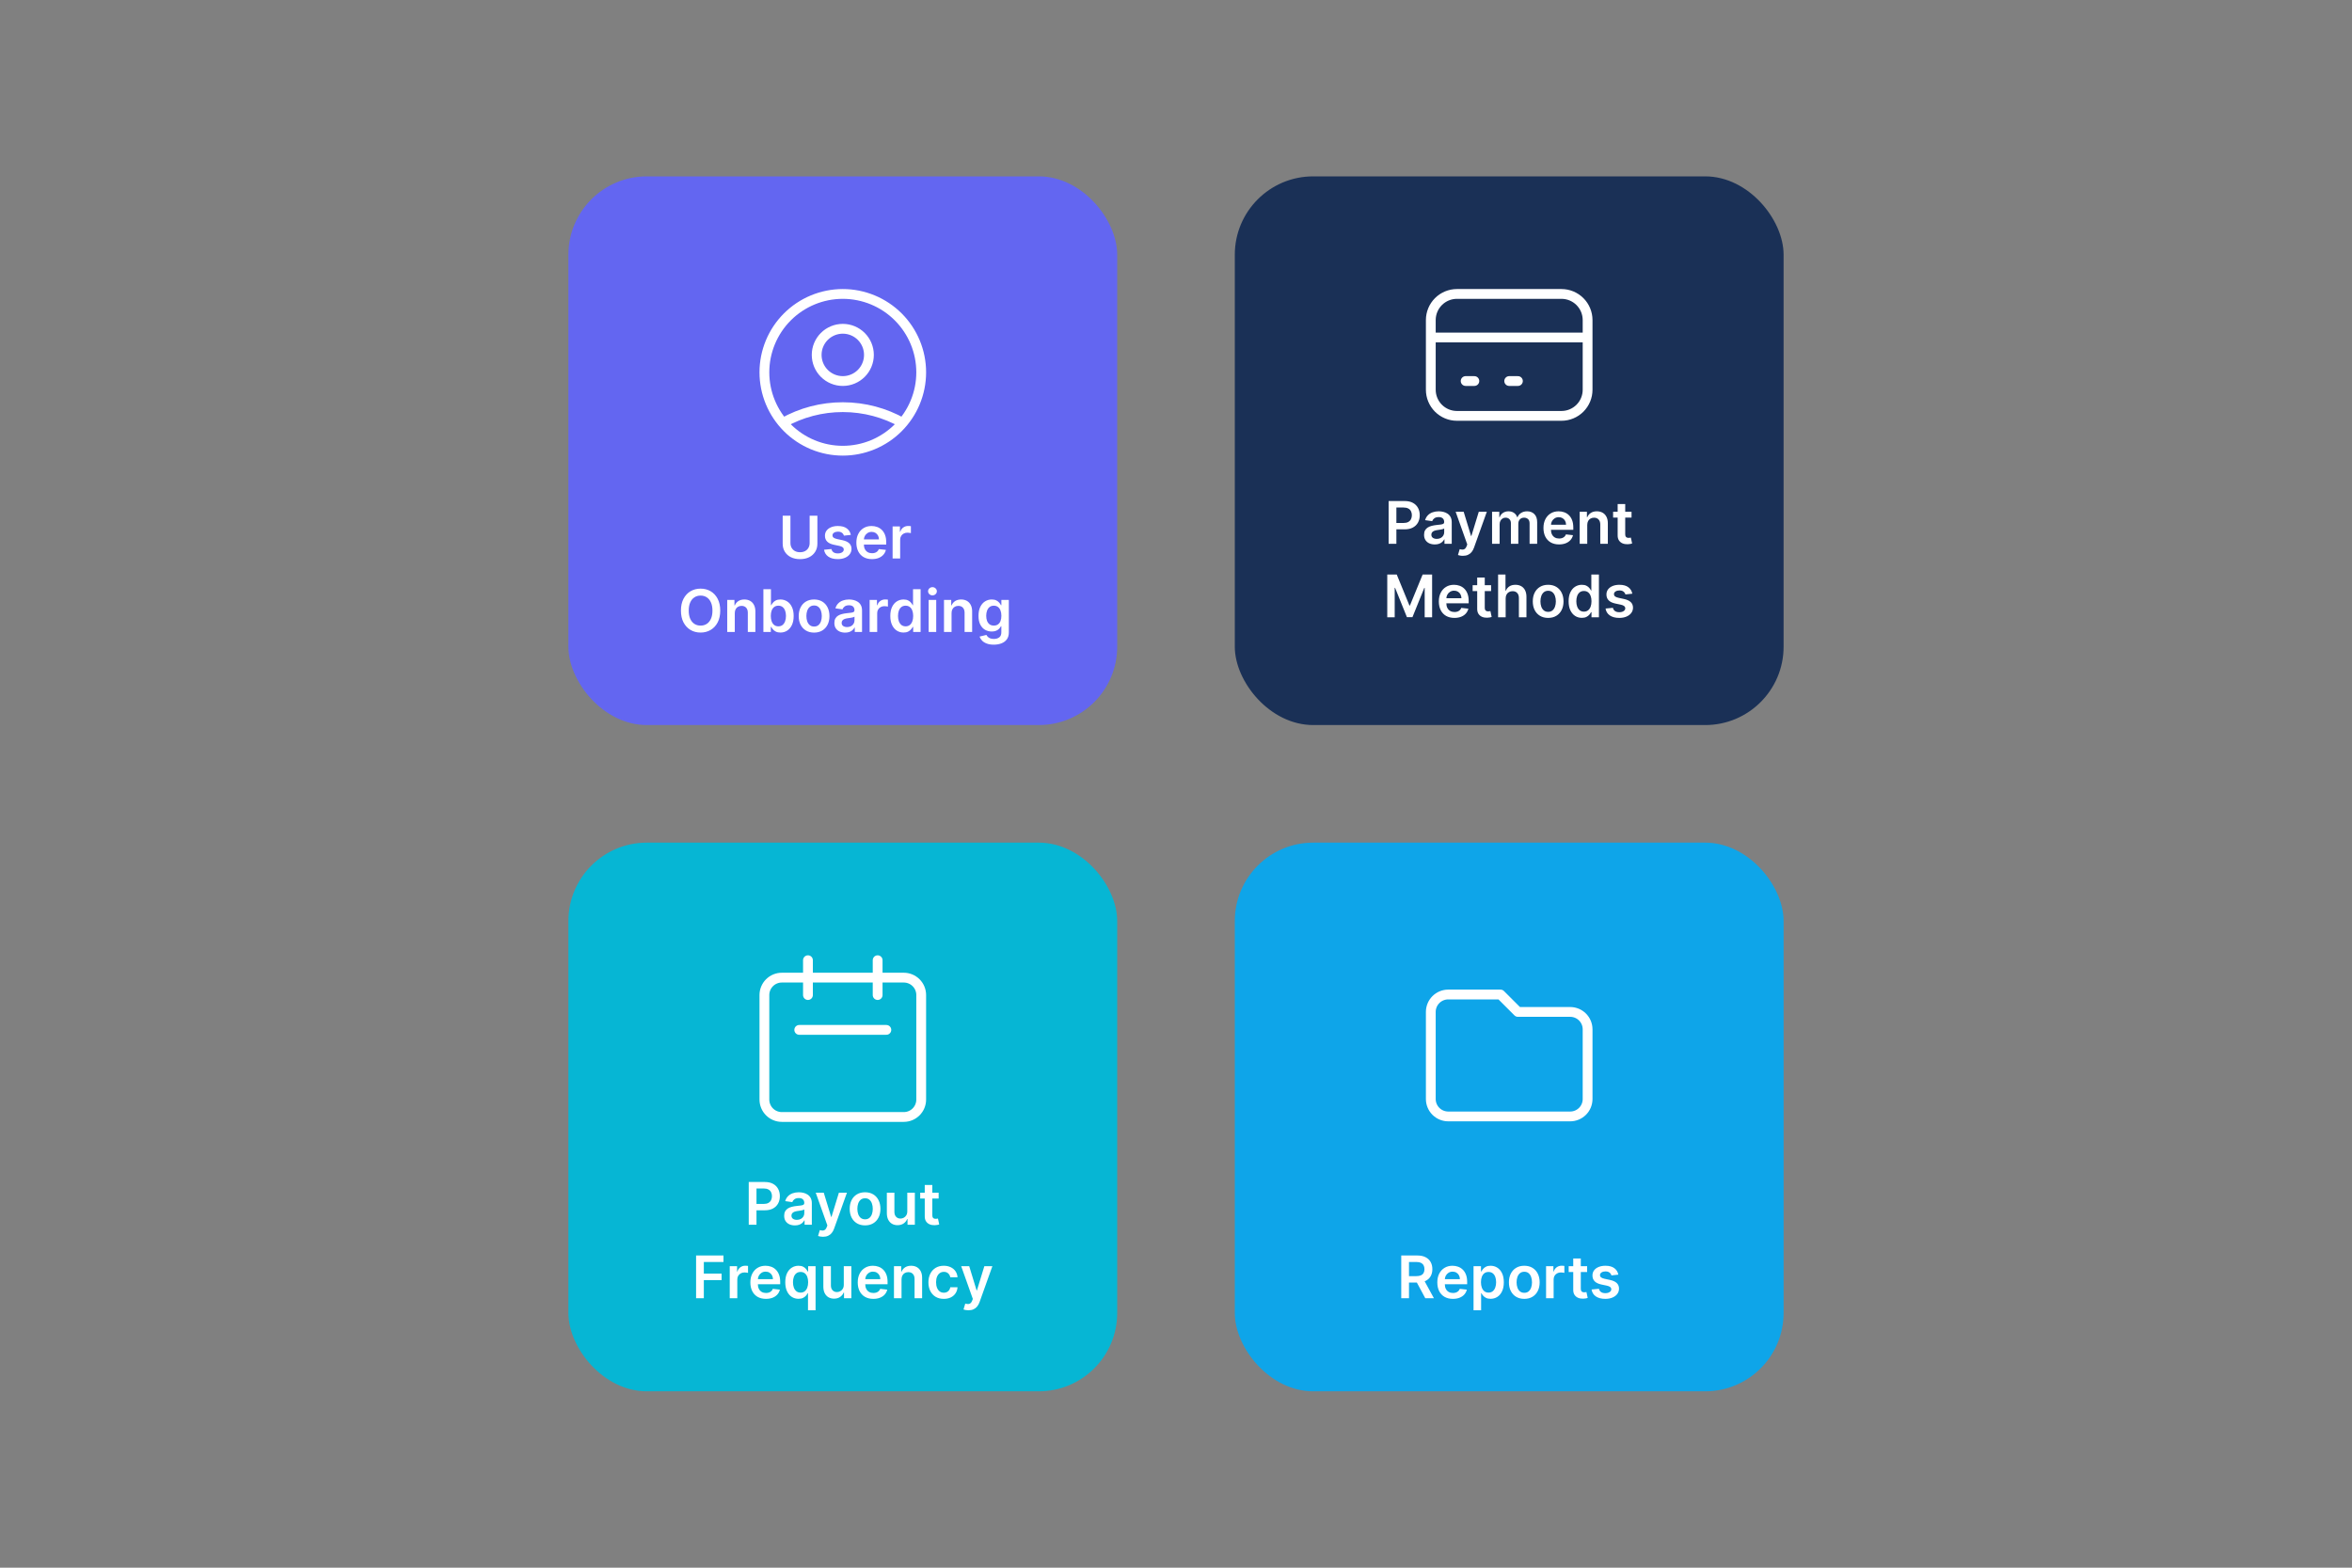 <?xml version="1.0" encoding="UTF-8"?> <svg xmlns="http://www.w3.org/2000/svg" width="480" height="320" viewBox="0 0 480 320" fill="none"><rect x="0" y="0" width="480" height="320" fill="#808080" stroke="none"/><rect x="116" y="36" width="112" height="112" rx="16" fill="#6366F1"></rect><path d="M165.233 105.273H166.814V110.974C166.814 111.599 166.667 112.149 166.371 112.624C166.078 113.098 165.667 113.469 165.135 113.736C164.604 114 163.983 114.132 163.273 114.132C162.56 114.132 161.938 114 161.407 113.736C160.875 113.469 160.463 113.098 160.171 112.624C159.878 112.149 159.732 111.599 159.732 110.974V105.273H161.313V110.842C161.313 111.206 161.392 111.53 161.551 111.814C161.713 112.098 161.941 112.321 162.233 112.483C162.526 112.642 162.873 112.722 163.273 112.722C163.674 112.722 164.02 112.642 164.313 112.483C164.608 112.321 164.836 112.098 164.995 111.814C165.154 111.53 165.233 111.206 165.233 110.842V105.273ZM173.638 109.185L172.232 109.338C172.192 109.196 172.122 109.062 172.023 108.938C171.926 108.812 171.795 108.712 171.631 108.635C171.466 108.558 171.264 108.52 171.026 108.52C170.705 108.52 170.435 108.589 170.216 108.729C170 108.868 169.893 109.048 169.896 109.27C169.893 109.46 169.963 109.615 170.105 109.734C170.25 109.854 170.489 109.952 170.821 110.028L171.938 110.267C172.557 110.401 173.017 110.612 173.318 110.902C173.622 111.192 173.776 111.571 173.778 112.04C173.776 112.452 173.655 112.815 173.416 113.131C173.18 113.443 172.852 113.687 172.432 113.864C172.011 114.04 171.528 114.128 170.983 114.128C170.182 114.128 169.537 113.96 169.048 113.625C168.56 113.287 168.268 112.817 168.175 112.214L169.679 112.07C169.747 112.365 169.892 112.588 170.114 112.739C170.335 112.889 170.624 112.964 170.979 112.964C171.345 112.964 171.639 112.889 171.861 112.739C172.085 112.588 172.197 112.402 172.197 112.18C172.197 111.993 172.125 111.838 171.98 111.716C171.838 111.594 171.616 111.5 171.315 111.435L170.199 111.2C169.571 111.07 169.107 110.849 168.805 110.54C168.504 110.227 168.355 109.832 168.358 109.355C168.355 108.952 168.464 108.602 168.686 108.307C168.911 108.009 169.222 107.778 169.619 107.616C170.02 107.452 170.482 107.369 171.004 107.369C171.771 107.369 172.375 107.533 172.815 107.859C173.259 108.186 173.533 108.628 173.638 109.185ZM177.948 114.128C177.292 114.128 176.725 113.991 176.248 113.719C175.773 113.443 175.408 113.054 175.153 112.551C174.897 112.045 174.769 111.45 174.769 110.766C174.769 110.092 174.897 109.501 175.153 108.993C175.411 108.482 175.772 108.084 176.235 107.8C176.698 107.513 177.242 107.369 177.867 107.369C178.271 107.369 178.651 107.435 179.009 107.565C179.37 107.693 179.688 107.892 179.964 108.162C180.242 108.432 180.461 108.776 180.62 109.193C180.779 109.608 180.859 110.102 180.859 110.676V111.149H175.494V110.109H179.38C179.377 109.814 179.313 109.551 179.188 109.321C179.063 109.088 178.888 108.905 178.664 108.771C178.442 108.638 178.184 108.571 177.888 108.571C177.573 108.571 177.296 108.648 177.058 108.801C176.819 108.952 176.633 109.151 176.499 109.398C176.369 109.642 176.302 109.911 176.299 110.203V111.111C176.299 111.491 176.369 111.818 176.508 112.091C176.647 112.361 176.842 112.568 177.092 112.713C177.342 112.855 177.634 112.926 177.969 112.926C178.194 112.926 178.397 112.895 178.579 112.832C178.761 112.767 178.918 112.672 179.052 112.547C179.185 112.422 179.286 112.267 179.354 112.082L180.795 112.244C180.704 112.625 180.531 112.957 180.275 113.241C180.022 113.523 179.698 113.741 179.303 113.898C178.908 114.051 178.457 114.128 177.948 114.128ZM182.164 114V107.455H183.659V108.545H183.728C183.847 108.168 184.051 107.876 184.341 107.672C184.634 107.464 184.968 107.361 185.343 107.361C185.428 107.361 185.523 107.365 185.628 107.374C185.736 107.379 185.826 107.389 185.897 107.403V108.822C185.831 108.8 185.728 108.78 185.586 108.763C185.446 108.743 185.311 108.733 185.181 108.733C184.9 108.733 184.647 108.794 184.422 108.916C184.201 109.036 184.026 109.202 183.898 109.415C183.77 109.628 183.706 109.874 183.706 110.152V114H182.164ZM146.987 124.636C146.987 125.577 146.811 126.382 146.459 127.053C146.109 127.72 145.632 128.232 145.027 128.587C144.425 128.942 143.741 129.119 142.977 129.119C142.213 129.119 141.528 128.942 140.923 128.587C140.321 128.229 139.844 127.716 139.491 127.048C139.142 126.378 138.967 125.574 138.967 124.636C138.967 123.696 139.142 122.892 139.491 122.224C139.844 121.554 140.321 121.041 140.923 120.686C141.528 120.331 142.213 120.153 142.977 120.153C143.741 120.153 144.425 120.331 145.027 120.686C145.632 121.041 146.109 121.554 146.459 122.224C146.811 122.892 146.987 123.696 146.987 124.636ZM145.398 124.636C145.398 123.974 145.294 123.416 145.087 122.962C144.882 122.504 144.598 122.159 144.234 121.926C143.871 121.69 143.452 121.572 142.977 121.572C142.503 121.572 142.084 121.69 141.72 121.926C141.357 122.159 141.071 122.504 140.864 122.962C140.659 123.416 140.557 123.974 140.557 124.636C140.557 125.298 140.659 125.858 140.864 126.315C141.071 126.77 141.357 127.115 141.72 127.351C142.084 127.584 142.503 127.7 142.977 127.7C143.452 127.7 143.871 127.584 144.234 127.351C144.598 127.115 144.882 126.77 145.087 126.315C145.294 125.858 145.398 125.298 145.398 124.636ZM149.956 125.165V129H148.414V122.455H149.888V123.567H149.965C150.115 123.2 150.355 122.909 150.685 122.693C151.017 122.477 151.428 122.369 151.917 122.369C152.368 122.369 152.762 122.466 153.097 122.659C153.435 122.852 153.696 123.132 153.881 123.499C154.069 123.865 154.161 124.31 154.158 124.832V129H152.615V125.071C152.615 124.634 152.502 124.291 152.275 124.044C152.05 123.797 151.739 123.673 151.341 123.673C151.071 123.673 150.831 123.733 150.621 123.852C150.414 123.969 150.25 124.138 150.131 124.359C150.015 124.581 149.956 124.849 149.956 125.165ZM155.794 129V120.273H157.337V123.537H157.401C157.48 123.378 157.593 123.209 157.738 123.03C157.882 122.848 158.078 122.693 158.326 122.565C158.573 122.435 158.888 122.369 159.272 122.369C159.777 122.369 160.233 122.499 160.64 122.757C161.049 123.013 161.373 123.392 161.611 123.895C161.853 124.395 161.973 125.009 161.973 125.736C161.973 126.455 161.855 127.065 161.62 127.568C161.384 128.071 161.063 128.455 160.657 128.719C160.25 128.983 159.79 129.115 159.276 129.115C158.901 129.115 158.59 129.053 158.343 128.928C158.096 128.803 157.897 128.652 157.746 128.476C157.598 128.297 157.483 128.128 157.401 127.969H157.311V129H155.794ZM157.307 125.727C157.307 126.151 157.367 126.521 157.486 126.839C157.608 127.158 157.783 127.406 158.01 127.585C158.24 127.761 158.519 127.849 158.846 127.849C159.186 127.849 159.472 127.759 159.702 127.577C159.932 127.392 160.105 127.141 160.222 126.822C160.341 126.501 160.401 126.136 160.401 125.727C160.401 125.321 160.343 124.96 160.226 124.645C160.11 124.33 159.936 124.082 159.706 123.903C159.476 123.724 159.189 123.635 158.846 123.635C158.516 123.635 158.236 123.722 158.006 123.895C157.776 124.068 157.601 124.311 157.482 124.624C157.365 124.936 157.307 125.304 157.307 125.727ZM166.14 129.128C165.501 129.128 164.947 128.987 164.478 128.706C164.009 128.425 163.646 128.031 163.387 127.526C163.131 127.02 163.004 126.429 163.004 125.753C163.004 125.077 163.131 124.484 163.387 123.976C163.646 123.467 164.009 123.072 164.478 122.791C164.947 122.51 165.501 122.369 166.14 122.369C166.779 122.369 167.333 122.51 167.802 122.791C168.271 123.072 168.633 123.467 168.888 123.976C169.147 124.484 169.276 125.077 169.276 125.753C169.276 126.429 169.147 127.02 168.888 127.526C168.633 128.031 168.271 128.425 167.802 128.706C167.333 128.987 166.779 129.128 166.14 129.128ZM166.148 127.892C166.495 127.892 166.785 127.797 167.018 127.607C167.251 127.413 167.424 127.155 167.538 126.831C167.654 126.507 167.712 126.146 167.712 125.749C167.712 125.348 167.654 124.986 167.538 124.662C167.424 124.335 167.251 124.075 167.018 123.882C166.785 123.689 166.495 123.592 166.148 123.592C165.793 123.592 165.498 123.689 165.262 123.882C165.029 124.075 164.854 124.335 164.738 124.662C164.624 124.986 164.567 125.348 164.567 125.749C164.567 126.146 164.624 126.507 164.738 126.831C164.854 127.155 165.029 127.413 165.262 127.607C165.498 127.797 165.793 127.892 166.148 127.892ZM172.469 129.132C172.054 129.132 171.681 129.058 171.348 128.911C171.019 128.76 170.757 128.538 170.564 128.246C170.374 127.953 170.279 127.592 170.279 127.163C170.279 126.794 170.347 126.489 170.483 126.247C170.62 126.006 170.806 125.812 171.042 125.668C171.277 125.523 171.543 125.413 171.838 125.339C172.137 125.263 172.445 125.207 172.763 125.173C173.147 125.134 173.458 125.098 173.696 125.067C173.935 125.033 174.108 124.982 174.216 124.913C174.327 124.842 174.382 124.733 174.382 124.585V124.56C174.382 124.239 174.287 123.99 174.097 123.814C173.907 123.638 173.632 123.55 173.275 123.55C172.897 123.55 172.597 123.632 172.375 123.797C172.157 123.962 172.009 124.156 171.932 124.381L170.492 124.176C170.605 123.778 170.793 123.446 171.054 123.179C171.316 122.909 171.635 122.707 172.013 122.574C172.391 122.438 172.809 122.369 173.266 122.369C173.581 122.369 173.895 122.406 174.208 122.48C174.52 122.554 174.806 122.676 175.064 122.847C175.323 123.014 175.53 123.243 175.686 123.533C175.846 123.822 175.925 124.185 175.925 124.619V129H174.442V128.101H174.391C174.297 128.283 174.165 128.453 173.995 128.612C173.827 128.768 173.615 128.895 173.36 128.991C173.107 129.085 172.81 129.132 172.469 129.132ZM172.87 127.999C173.179 127.999 173.448 127.937 173.675 127.815C173.902 127.69 174.077 127.526 174.199 127.321C174.324 127.116 174.387 126.893 174.387 126.652V125.881C174.338 125.92 174.256 125.957 174.14 125.991C174.026 126.026 173.898 126.055 173.756 126.081C173.614 126.107 173.473 126.129 173.334 126.149C173.195 126.169 173.074 126.186 172.972 126.2C172.742 126.232 172.536 126.283 172.354 126.354C172.172 126.425 172.029 126.524 171.924 126.652C171.819 126.777 171.766 126.939 171.766 127.138C171.766 127.422 171.87 127.636 172.077 127.781C172.284 127.926 172.549 127.999 172.87 127.999ZM177.476 129V122.455H178.972V123.545H179.04C179.159 123.168 179.364 122.876 179.654 122.672C179.946 122.464 180.28 122.361 180.655 122.361C180.74 122.361 180.836 122.365 180.941 122.374C181.049 122.379 181.138 122.389 181.209 122.403V123.822C181.144 123.8 181.04 123.78 180.898 123.763C180.759 123.743 180.624 123.733 180.493 123.733C180.212 123.733 179.959 123.794 179.735 123.916C179.513 124.036 179.338 124.202 179.211 124.415C179.083 124.628 179.019 124.874 179.019 125.152V129H177.476ZM184.393 129.115C183.879 129.115 183.419 128.983 183.013 128.719C182.607 128.455 182.286 128.071 182.05 127.568C181.814 127.065 181.696 126.455 181.696 125.736C181.696 125.009 181.815 124.395 182.054 123.895C182.295 123.392 182.621 123.013 183.03 122.757C183.439 122.499 183.895 122.369 184.398 122.369C184.781 122.369 185.097 122.435 185.344 122.565C185.591 122.693 185.787 122.848 185.932 123.03C186.077 123.209 186.189 123.378 186.268 123.537H186.332V120.273H187.879V129H186.362V127.969H186.268C186.189 128.128 186.074 128.297 185.923 128.476C185.773 128.652 185.574 128.803 185.327 128.928C185.08 129.053 184.768 129.115 184.393 129.115ZM184.824 127.849C185.151 127.849 185.429 127.761 185.659 127.585C185.889 127.406 186.064 127.158 186.183 126.839C186.303 126.521 186.362 126.151 186.362 125.727C186.362 125.304 186.303 124.936 186.183 124.624C186.067 124.311 185.893 124.068 185.663 123.895C185.436 123.722 185.156 123.635 184.824 123.635C184.48 123.635 184.193 123.724 183.963 123.903C183.733 124.082 183.56 124.33 183.443 124.645C183.327 124.96 183.268 125.321 183.268 125.727C183.268 126.136 183.327 126.501 183.443 126.822C183.563 127.141 183.737 127.392 183.967 127.577C184.2 127.759 184.486 127.849 184.824 127.849ZM189.523 129V122.455H191.066V129H189.523ZM190.299 121.526C190.054 121.526 189.844 121.445 189.668 121.283C189.492 121.118 189.404 120.92 189.404 120.69C189.404 120.457 189.492 120.26 189.668 120.098C189.844 119.933 190.054 119.851 190.299 119.851C190.546 119.851 190.756 119.933 190.929 120.098C191.105 120.26 191.194 120.457 191.194 120.69C191.194 120.92 191.105 121.118 190.929 121.283C190.756 121.445 190.546 121.526 190.299 121.526ZM194.195 125.165V129H192.652V122.455H194.126V123.567H194.203C194.354 123.2 194.594 122.909 194.923 122.693C195.256 122.477 195.666 122.369 196.155 122.369C196.607 122.369 197 122.466 197.335 122.659C197.673 122.852 197.935 123.132 198.119 123.499C198.307 123.865 198.399 124.31 198.396 124.832V129H196.854V125.071C196.854 124.634 196.74 124.291 196.513 124.044C196.288 123.797 195.977 123.673 195.58 123.673C195.31 123.673 195.07 123.733 194.859 123.852C194.652 123.969 194.489 124.138 194.369 124.359C194.253 124.581 194.195 124.849 194.195 125.165ZM202.811 131.591C202.257 131.591 201.781 131.516 201.384 131.365C200.986 131.217 200.666 131.018 200.425 130.768C200.183 130.518 200.016 130.241 199.922 129.938L201.311 129.601C201.374 129.729 201.464 129.855 201.584 129.98C201.703 130.108 201.864 130.213 202.065 130.295C202.27 130.381 202.527 130.423 202.837 130.423C203.274 130.423 203.636 130.317 203.923 130.104C204.21 129.893 204.354 129.547 204.354 129.064V127.824H204.277C204.197 127.983 204.081 128.146 203.928 128.314C203.777 128.482 203.577 128.622 203.327 128.736C203.08 128.849 202.768 128.906 202.393 128.906C201.891 128.906 201.435 128.788 201.026 128.553C200.619 128.314 200.295 127.959 200.054 127.487C199.815 127.013 199.696 126.419 199.696 125.706C199.696 124.987 199.815 124.381 200.054 123.886C200.295 123.389 200.621 123.013 201.03 122.757C201.439 122.499 201.895 122.369 202.398 122.369C202.781 122.369 203.097 122.435 203.344 122.565C203.594 122.693 203.793 122.848 203.94 123.03C204.088 123.209 204.2 123.378 204.277 123.537H204.362V122.455H205.884V129.107C205.884 129.666 205.75 130.129 205.483 130.496C205.216 130.862 204.851 131.136 204.388 131.318C203.925 131.5 203.399 131.591 202.811 131.591ZM202.824 127.696C203.151 127.696 203.429 127.616 203.659 127.457C203.889 127.298 204.064 127.07 204.183 126.771C204.303 126.473 204.362 126.115 204.362 125.697C204.362 125.286 204.303 124.925 204.183 124.615C204.067 124.305 203.893 124.065 203.663 123.895C203.436 123.722 203.156 123.635 202.824 123.635C202.48 123.635 202.193 123.724 201.963 123.903C201.733 124.082 201.56 124.328 201.443 124.641C201.327 124.95 201.268 125.303 201.268 125.697C201.268 126.098 201.327 126.449 201.443 126.75C201.563 127.048 201.737 127.281 201.967 127.449C202.2 127.614 202.486 127.696 202.824 127.696Z" fill="white"></path><path d="M159.771 86.318C163.501 84.21 167.715 83.105 172 83.111C176.444 83.111 180.617 84.276 184.229 86.318M177.333 72.444C177.333 73.859 176.771 75.216 175.771 76.216C174.771 77.216 173.414 77.778 172 77.778C170.586 77.778 169.229 77.216 168.229 76.216C167.229 75.216 166.667 73.859 166.667 72.444C166.667 71.03 167.229 69.673 168.229 68.673C169.229 67.673 170.586 67.111 172 67.111C173.414 67.111 174.771 67.673 175.771 68.673C176.771 69.673 177.333 71.03 177.333 72.444ZM188 76C188 78.101 187.586 80.182 186.782 82.123C185.978 84.064 184.799 85.828 183.314 87.314C181.828 88.799 180.064 89.978 178.123 90.782C176.182 91.586 174.101 92 172 92C169.899 92 167.818 91.586 165.877 90.782C163.936 89.978 162.172 88.799 160.686 87.314C159.201 85.828 158.022 84.064 157.218 82.123C156.414 80.182 156 78.101 156 76C156 71.757 157.686 67.687 160.686 64.686C163.687 61.686 167.757 60 172 60C176.243 60 180.313 61.686 183.314 64.686C186.314 67.687 188 71.757 188 76Z" stroke="white" stroke-width="2" stroke-linecap="round" stroke-linejoin="round"></path><rect x="116" y="172" width="112" height="112" rx="16" fill="#06B6D4"></rect><path d="M152.804 250V241.273H156.077C156.747 241.273 157.31 241.398 157.764 241.648C158.222 241.898 158.567 242.241 158.8 242.679C159.036 243.114 159.154 243.608 159.154 244.162C159.154 244.722 159.036 245.219 158.8 245.653C158.564 246.088 158.216 246.43 157.756 246.68C157.296 246.928 156.729 247.051 156.056 247.051H153.887V245.751H155.843C156.235 245.751 156.556 245.683 156.806 245.547C157.056 245.411 157.24 245.223 157.36 244.984C157.482 244.746 157.543 244.472 157.543 244.162C157.543 243.852 157.482 243.58 157.36 243.344C157.24 243.108 157.054 242.925 156.801 242.794C156.551 242.661 156.229 242.594 155.834 242.594H154.385V250H152.804ZM162.225 250.132C161.81 250.132 161.437 250.058 161.104 249.911C160.775 249.76 160.513 249.538 160.32 249.246C160.13 248.953 160.035 248.592 160.035 248.163C160.035 247.794 160.103 247.489 160.239 247.247C160.376 247.006 160.562 246.812 160.797 246.668C161.033 246.523 161.299 246.413 161.594 246.339C161.893 246.263 162.201 246.207 162.519 246.173C162.903 246.134 163.214 246.098 163.452 246.067C163.691 246.033 163.864 245.982 163.972 245.913C164.083 245.842 164.138 245.733 164.138 245.585V245.56C164.138 245.239 164.043 244.99 163.853 244.814C163.662 244.638 163.388 244.55 163.03 244.55C162.653 244.55 162.353 244.632 162.131 244.797C161.912 244.962 161.765 245.156 161.688 245.381L160.248 245.176C160.361 244.778 160.549 244.446 160.81 244.179C161.072 243.909 161.391 243.707 161.769 243.574C162.147 243.438 162.564 243.369 163.022 243.369C163.337 243.369 163.651 243.406 163.964 243.48C164.276 243.554 164.562 243.676 164.82 243.847C165.079 244.014 165.286 244.243 165.442 244.533C165.601 244.822 165.681 245.185 165.681 245.619V250H164.198V249.101H164.147C164.053 249.283 163.921 249.453 163.751 249.612C163.583 249.768 163.371 249.895 163.116 249.991C162.863 250.085 162.566 250.132 162.225 250.132ZM162.626 248.999C162.935 248.999 163.204 248.937 163.431 248.815C163.658 248.69 163.833 248.526 163.955 248.321C164.08 248.116 164.143 247.893 164.143 247.652V246.881C164.094 246.92 164.012 246.957 163.895 246.991C163.782 247.026 163.654 247.055 163.512 247.081C163.37 247.107 163.229 247.129 163.09 247.149C162.951 247.169 162.83 247.186 162.728 247.2C162.498 247.232 162.292 247.283 162.11 247.354C161.928 247.425 161.785 247.524 161.68 247.652C161.574 247.777 161.522 247.939 161.522 248.138C161.522 248.422 161.626 248.636 161.833 248.781C162.04 248.926 162.305 248.999 162.626 248.999ZM167.956 252.455C167.746 252.455 167.552 252.438 167.373 252.403C167.197 252.372 167.056 252.335 166.951 252.293L167.309 251.091C167.533 251.156 167.733 251.188 167.91 251.185C168.086 251.182 168.241 251.126 168.374 251.018C168.51 250.913 168.626 250.737 168.719 250.49L168.851 250.136L166.478 243.455H168.114L169.623 248.398H169.691L171.204 243.455H172.844L170.224 250.793C170.101 251.139 169.939 251.436 169.738 251.683C169.536 251.933 169.289 252.124 168.996 252.254C168.706 252.388 168.36 252.455 167.956 252.455ZM176.544 250.128C175.905 250.128 175.351 249.987 174.882 249.706C174.414 249.425 174.05 249.031 173.791 248.526C173.536 248.02 173.408 247.429 173.408 246.753C173.408 246.077 173.536 245.484 173.791 244.976C174.05 244.467 174.414 244.072 174.882 243.791C175.351 243.51 175.905 243.369 176.544 243.369C177.183 243.369 177.737 243.51 178.206 243.791C178.675 244.072 179.037 244.467 179.293 244.976C179.551 245.484 179.681 246.077 179.681 246.753C179.681 247.429 179.551 248.02 179.293 248.526C179.037 249.031 178.675 249.425 178.206 249.706C177.737 249.987 177.183 250.128 176.544 250.128ZM176.553 248.892C176.899 248.892 177.189 248.797 177.422 248.607C177.655 248.413 177.828 248.155 177.942 247.831C178.058 247.507 178.117 247.146 178.117 246.749C178.117 246.348 178.058 245.986 177.942 245.662C177.828 245.335 177.655 245.075 177.422 244.882C177.189 244.689 176.899 244.592 176.553 244.592C176.198 244.592 175.902 244.689 175.666 244.882C175.433 245.075 175.259 245.335 175.142 245.662C175.029 245.986 174.972 246.348 174.972 246.749C174.972 247.146 175.029 247.507 175.142 247.831C175.259 248.155 175.433 248.413 175.666 248.607C175.902 248.797 176.198 248.892 176.553 248.892ZM185.162 247.247V243.455H186.704V250H185.209V248.837H185.14C184.993 249.203 184.75 249.503 184.412 249.736C184.077 249.969 183.663 250.085 183.172 250.085C182.743 250.085 182.363 249.99 182.034 249.8C181.707 249.607 181.452 249.327 181.267 248.96C181.082 248.591 180.99 248.145 180.99 247.622V243.455H182.532V247.384C182.532 247.798 182.646 248.128 182.873 248.372C183.101 248.616 183.399 248.739 183.768 248.739C183.996 248.739 184.216 248.683 184.429 248.572C184.642 248.462 184.817 248.297 184.953 248.078C185.092 247.857 185.162 247.58 185.162 247.247ZM191.559 243.455V244.648H187.796V243.455H191.559ZM188.725 241.886H190.268V248.031C190.268 248.239 190.299 248.398 190.362 248.509C190.427 248.616 190.512 248.69 190.617 248.73C190.722 248.77 190.839 248.79 190.967 248.79C191.063 248.79 191.151 248.783 191.231 248.768C191.313 248.754 191.376 248.741 191.419 248.73L191.678 249.936C191.596 249.964 191.478 249.996 191.325 250.03C191.174 250.064 190.99 250.084 190.771 250.089C190.384 250.101 190.036 250.043 189.727 249.915C189.417 249.784 189.171 249.582 188.99 249.31C188.811 249.037 188.722 248.696 188.725 248.287V241.886ZM142.058 265V256.273H147.649V257.598H143.639V259.967H147.265V261.293H143.639V265H142.058ZM148.927 265V258.455H150.423V259.545H150.491C150.611 259.168 150.815 258.876 151.105 258.672C151.398 258.464 151.731 258.361 152.106 258.361C152.192 258.361 152.287 258.365 152.392 258.374C152.5 258.379 152.589 258.389 152.66 258.403V259.822C152.595 259.8 152.491 259.78 152.349 259.763C152.21 259.743 152.075 259.733 151.944 259.733C151.663 259.733 151.41 259.794 151.186 259.916C150.964 260.036 150.79 260.202 150.662 260.415C150.534 260.628 150.47 260.874 150.47 261.152V265H148.927ZM156.313 265.128C155.657 265.128 155.09 264.991 154.613 264.719C154.139 264.443 153.774 264.054 153.518 263.551C153.262 263.045 153.134 262.45 153.134 261.766C153.134 261.092 153.262 260.501 153.518 259.993C153.776 259.482 154.137 259.084 154.6 258.8C155.063 258.513 155.607 258.369 156.232 258.369C156.636 258.369 157.017 258.435 157.374 258.565C157.735 258.693 158.053 258.892 158.329 259.162C158.607 259.432 158.826 259.776 158.985 260.193C159.144 260.608 159.224 261.102 159.224 261.676V262.149H153.859V261.109H157.745C157.742 260.814 157.678 260.551 157.553 260.321C157.428 260.088 157.254 259.905 157.029 259.771C156.808 259.638 156.549 259.571 156.254 259.571C155.938 259.571 155.661 259.648 155.423 259.801C155.184 259.952 154.998 260.151 154.865 260.398C154.734 260.642 154.667 260.911 154.664 261.203V262.111C154.664 262.491 154.734 262.818 154.873 263.091C155.012 263.361 155.207 263.568 155.457 263.713C155.707 263.855 155.999 263.926 156.335 263.926C156.559 263.926 156.762 263.895 156.944 263.832C157.126 263.767 157.284 263.672 157.417 263.547C157.551 263.422 157.651 263.267 157.72 263.082L159.16 263.244C159.069 263.625 158.896 263.957 158.64 264.241C158.387 264.523 158.063 264.741 157.669 264.898C157.274 265.051 156.822 265.128 156.313 265.128ZM164.897 267.455V263.969H164.833C164.753 264.128 164.638 264.297 164.488 264.476C164.337 264.652 164.138 264.803 163.891 264.928C163.644 265.053 163.333 265.115 162.958 265.115C162.444 265.115 161.983 264.983 161.577 264.719C161.171 264.455 160.85 264.071 160.614 263.568C160.378 263.065 160.26 262.455 160.26 261.736C160.26 261.009 160.38 260.395 160.618 259.895C160.86 259.392 161.185 259.013 161.594 258.757C162.003 258.499 162.459 258.369 162.962 258.369C163.346 258.369 163.661 258.435 163.908 258.565C164.155 258.693 164.351 258.848 164.496 259.03C164.641 259.209 164.753 259.378 164.833 259.537H164.927V258.455H166.444V267.455H164.897ZM163.388 263.849C163.715 263.849 163.993 263.761 164.224 263.585C164.454 263.406 164.628 263.158 164.748 262.839C164.867 262.521 164.927 262.151 164.927 261.727C164.927 261.304 164.867 260.936 164.748 260.624C164.631 260.311 164.458 260.068 164.228 259.895C164.001 259.722 163.721 259.635 163.388 259.635C163.045 259.635 162.758 259.724 162.528 259.903C162.297 260.082 162.124 260.33 162.008 260.645C161.891 260.96 161.833 261.321 161.833 261.727C161.833 262.136 161.891 262.501 162.008 262.822C162.127 263.141 162.302 263.392 162.532 263.577C162.765 263.759 163.05 263.849 163.388 263.849ZM172.201 262.247V258.455H173.743V265H172.248V263.837H172.18C172.032 264.203 171.789 264.503 171.451 264.736C171.116 264.969 170.702 265.085 170.211 265.085C169.782 265.085 169.403 264.99 169.073 264.8C168.746 264.607 168.491 264.327 168.306 263.96C168.121 263.591 168.029 263.145 168.029 262.622V258.455H169.572V262.384C169.572 262.798 169.685 263.128 169.912 263.372C170.14 263.616 170.438 263.739 170.807 263.739C171.035 263.739 171.255 263.683 171.468 263.572C171.681 263.462 171.856 263.297 171.992 263.078C172.131 262.857 172.201 262.58 172.201 262.247ZM178.227 265.128C177.571 265.128 177.004 264.991 176.527 264.719C176.053 264.443 175.688 264.054 175.432 263.551C175.176 263.045 175.048 262.45 175.048 261.766C175.048 261.092 175.176 260.501 175.432 259.993C175.691 259.482 176.051 259.084 176.514 258.8C176.977 258.513 177.521 258.369 178.146 258.369C178.55 258.369 178.931 258.435 179.289 258.565C179.649 258.693 179.968 258.892 180.243 259.162C180.521 259.432 180.74 259.776 180.899 260.193C181.058 260.608 181.138 261.102 181.138 261.676V262.149H175.773V261.109H179.659C179.656 260.814 179.593 260.551 179.468 260.321C179.343 260.088 179.168 259.905 178.943 259.771C178.722 259.638 178.463 259.571 178.168 259.571C177.852 259.571 177.575 259.648 177.337 259.801C177.098 259.952 176.912 260.151 176.779 260.398C176.648 260.642 176.581 260.911 176.578 261.203V262.111C176.578 262.491 176.648 262.818 176.787 263.091C176.926 263.361 177.121 263.568 177.371 263.713C177.621 263.855 177.914 263.926 178.249 263.926C178.473 263.926 178.676 263.895 178.858 263.832C179.04 263.767 179.198 263.672 179.331 263.547C179.465 263.422 179.566 263.267 179.634 263.082L181.074 263.244C180.983 263.625 180.81 263.957 180.554 264.241C180.301 264.523 179.977 264.741 179.583 264.898C179.188 265.051 178.736 265.128 178.227 265.128ZM183.986 261.165V265H182.443V258.455H183.917V259.567H183.994C184.145 259.2 184.385 258.909 184.714 258.693C185.047 258.477 185.457 258.369 185.946 258.369C186.398 258.369 186.791 258.466 187.126 258.659C187.464 258.852 187.726 259.132 187.91 259.499C188.098 259.865 188.19 260.31 188.187 260.832V265H186.645V261.071C186.645 260.634 186.531 260.291 186.304 260.044C186.079 259.797 185.768 259.673 185.371 259.673C185.101 259.673 184.861 259.733 184.65 259.852C184.443 259.969 184.28 260.138 184.16 260.359C184.044 260.581 183.986 260.849 183.986 261.165ZM192.611 265.128C191.957 265.128 191.396 264.984 190.927 264.697C190.461 264.411 190.102 264.014 189.849 263.509C189.599 263 189.474 262.415 189.474 261.753C189.474 261.088 189.602 260.501 189.858 259.993C190.113 259.482 190.474 259.084 190.94 258.8C191.409 258.513 191.963 258.369 192.602 258.369C193.133 258.369 193.604 258.467 194.013 258.663C194.425 258.857 194.753 259.131 194.997 259.486C195.241 259.838 195.381 260.25 195.415 260.722H193.94C193.881 260.406 193.738 260.143 193.514 259.933C193.292 259.72 192.996 259.614 192.623 259.614C192.308 259.614 192.031 259.699 191.792 259.869C191.554 260.037 191.368 260.278 191.234 260.594C191.104 260.909 191.038 261.287 191.038 261.727C191.038 262.173 191.104 262.557 191.234 262.878C191.365 263.196 191.548 263.442 191.784 263.615C192.023 263.786 192.302 263.871 192.623 263.871C192.851 263.871 193.054 263.828 193.233 263.743C193.415 263.655 193.567 263.528 193.689 263.364C193.811 263.199 193.895 262.999 193.94 262.763H195.415C195.378 263.226 195.241 263.636 195.006 263.994C194.77 264.349 194.449 264.628 194.042 264.83C193.636 265.028 193.159 265.128 192.611 265.128ZM197.64 267.455C197.43 267.455 197.235 267.438 197.056 267.403C196.88 267.372 196.74 267.335 196.634 267.293L196.992 266.091C197.217 266.156 197.417 266.188 197.593 266.185C197.769 266.182 197.924 266.126 198.058 266.018C198.194 265.913 198.309 265.737 198.403 265.49L198.535 265.136L196.161 258.455H197.798L199.306 263.398H199.374L200.887 258.455H202.528L199.907 265.793C199.785 266.139 199.623 266.436 199.421 266.683C199.22 266.933 198.972 267.124 198.68 267.254C198.39 267.388 198.044 267.455 197.64 267.455Z" fill="white"></path><path d="M164.889 203.111V196M179.111 203.111V196M163.111 210.222H180.889M159.556 228H184.444C185.387 228 186.292 227.625 186.959 226.959C187.625 226.292 188 225.387 188 224.444V203.111C188 202.168 187.625 201.264 186.959 200.597C186.292 199.93 185.387 199.556 184.444 199.556H159.556C158.613 199.556 157.708 199.93 157.041 200.597C156.375 201.264 156 202.168 156 203.111V224.444C156 225.387 156.375 226.292 157.041 226.959C157.708 227.625 158.613 228 159.556 228Z" stroke="white" stroke-width="2" stroke-linecap="round" stroke-linejoin="round"></path><rect x="252" y="36" width="112" height="112" rx="16" fill="#1A3056"></rect><path d="M283.396 111V102.273H286.669C287.339 102.273 287.902 102.398 288.356 102.648C288.814 102.898 289.159 103.241 289.392 103.679C289.627 104.114 289.745 104.608 289.745 105.162C289.745 105.722 289.627 106.219 289.392 106.653C289.156 107.088 288.808 107.43 288.348 107.68C287.887 107.928 287.321 108.051 286.647 108.051H284.478V106.751H286.434C286.826 106.751 287.147 106.683 287.397 106.547C287.647 106.411 287.832 106.223 287.951 105.984C288.074 105.746 288.135 105.472 288.135 105.162C288.135 104.852 288.074 104.58 287.951 104.344C287.832 104.108 287.646 103.925 287.393 103.794C287.143 103.661 286.821 103.594 286.426 103.594H284.977V111H283.396ZM292.817 111.132C292.402 111.132 292.028 111.058 291.696 110.911C291.366 110.76 291.105 110.538 290.912 110.246C290.722 109.953 290.626 109.592 290.626 109.163C290.626 108.794 290.695 108.489 290.831 108.247C290.967 108.006 291.153 107.812 291.389 107.668C291.625 107.523 291.891 107.413 292.186 107.339C292.484 107.263 292.793 107.207 293.111 107.173C293.494 107.134 293.805 107.098 294.044 107.067C294.283 107.033 294.456 106.982 294.564 106.913C294.675 106.842 294.73 106.733 294.73 106.585V106.56C294.73 106.239 294.635 105.99 294.445 105.814C294.254 105.638 293.98 105.55 293.622 105.55C293.244 105.55 292.945 105.632 292.723 105.797C292.504 105.962 292.357 106.156 292.28 106.381L290.839 106.176C290.953 105.778 291.141 105.446 291.402 105.179C291.663 104.909 291.983 104.707 292.361 104.574C292.739 104.438 293.156 104.369 293.614 104.369C293.929 104.369 294.243 104.406 294.555 104.48C294.868 104.554 295.153 104.676 295.412 104.847C295.67 105.014 295.878 105.243 296.034 105.533C296.193 105.822 296.273 106.185 296.273 106.619V111H294.79V110.101H294.739C294.645 110.283 294.513 110.453 294.342 110.612C294.175 110.768 293.963 110.895 293.707 110.991C293.455 111.085 293.158 111.132 292.817 111.132ZM293.217 109.999C293.527 109.999 293.795 109.937 294.023 109.815C294.25 109.69 294.425 109.526 294.547 109.321C294.672 109.116 294.734 108.893 294.734 108.652V107.881C294.686 107.92 294.604 107.957 294.487 107.991C294.374 108.026 294.246 108.055 294.104 108.081C293.962 108.107 293.821 108.129 293.682 108.149C293.543 108.169 293.422 108.186 293.32 108.2C293.089 108.232 292.884 108.283 292.702 108.354C292.52 108.425 292.376 108.524 292.271 108.652C292.166 108.777 292.114 108.939 292.114 109.138C292.114 109.422 292.217 109.636 292.425 109.781C292.632 109.926 292.896 109.999 293.217 109.999ZM298.548 113.455C298.338 113.455 298.143 113.438 297.964 113.403C297.788 113.372 297.648 113.335 297.543 113.293L297.901 112.091C298.125 112.156 298.325 112.188 298.501 112.185C298.678 112.182 298.832 112.126 298.966 112.018C299.102 111.913 299.217 111.737 299.311 111.49L299.443 111.136L297.07 104.455H298.706L300.214 109.398H300.283L301.795 104.455H303.436L300.815 111.793C300.693 112.139 300.531 112.436 300.33 112.683C300.128 112.933 299.881 113.124 299.588 113.254C299.298 113.388 298.952 113.455 298.548 113.455ZM304.504 111V104.455H305.978V105.567H306.055C306.191 105.192 306.417 104.899 306.732 104.689C307.048 104.476 307.424 104.369 307.862 104.369C308.305 104.369 308.678 104.477 308.982 104.693C309.289 104.906 309.505 105.197 309.63 105.567H309.698C309.843 105.203 310.087 104.913 310.431 104.697C310.778 104.479 311.188 104.369 311.663 104.369C312.265 104.369 312.756 104.56 313.137 104.94C313.518 105.321 313.708 105.876 313.708 106.607V111H312.161V106.845C312.161 106.439 312.053 106.142 311.837 105.955C311.621 105.764 311.357 105.669 311.045 105.669C310.673 105.669 310.381 105.786 310.171 106.018C309.964 106.249 309.86 106.548 309.86 106.918V111H308.347V106.781C308.347 106.443 308.245 106.173 308.04 105.972C307.839 105.77 307.575 105.669 307.248 105.669C307.026 105.669 306.825 105.726 306.643 105.839C306.461 105.95 306.316 106.108 306.208 106.312C306.1 106.514 306.046 106.75 306.046 107.02V111H304.504ZM318.171 111.128C317.515 111.128 316.948 110.991 316.471 110.719C315.996 110.443 315.631 110.054 315.375 109.551C315.12 109.045 314.992 108.45 314.992 107.766C314.992 107.092 315.12 106.501 315.375 105.993C315.634 105.482 315.995 105.084 316.458 104.8C316.921 104.513 317.465 104.369 318.09 104.369C318.493 104.369 318.874 104.435 319.232 104.565C319.593 104.693 319.911 104.892 320.186 105.162C320.465 105.432 320.684 105.776 320.843 106.193C321.002 106.608 321.081 107.102 321.081 107.676V108.149H315.716V107.109H319.603C319.6 106.814 319.536 106.551 319.411 106.321C319.286 106.088 319.111 105.905 318.887 105.771C318.665 105.638 318.407 105.571 318.111 105.571C317.796 105.571 317.519 105.648 317.28 105.801C317.042 105.952 316.855 106.151 316.722 106.398C316.591 106.642 316.525 106.911 316.522 107.203V108.111C316.522 108.491 316.591 108.818 316.73 109.091C316.87 109.361 317.064 109.568 317.314 109.713C317.564 109.855 317.857 109.926 318.192 109.926C318.417 109.926 318.62 109.895 318.801 109.832C318.983 109.767 319.141 109.672 319.275 109.547C319.408 109.422 319.509 109.267 319.577 109.082L321.017 109.244C320.926 109.625 320.753 109.957 320.498 110.241C320.245 110.523 319.921 110.741 319.526 110.898C319.131 111.051 318.679 111.128 318.171 111.128ZM323.929 107.165V111H322.386V104.455H323.861V105.567H323.938C324.088 105.2 324.328 104.909 324.658 104.693C324.99 104.477 325.401 104.369 325.889 104.369C326.341 104.369 326.734 104.466 327.07 104.659C327.408 104.852 327.669 105.132 327.854 105.499C328.041 105.865 328.134 106.31 328.131 106.832V111H326.588V107.071C326.588 106.634 326.474 106.291 326.247 106.044C326.023 105.797 325.712 105.673 325.314 105.673C325.044 105.673 324.804 105.733 324.594 105.852C324.386 105.969 324.223 106.138 324.104 106.359C323.987 106.581 323.929 106.849 323.929 107.165ZM332.967 104.455V105.648H329.205V104.455H332.967ZM330.134 102.886H331.676V109.031C331.676 109.239 331.707 109.398 331.77 109.509C331.835 109.616 331.92 109.69 332.026 109.73C332.131 109.77 332.247 109.79 332.375 109.79C332.472 109.79 332.56 109.783 332.639 109.768C332.722 109.754 332.784 109.741 332.827 109.73L333.087 110.936C333.004 110.964 332.886 110.996 332.733 111.03C332.582 111.064 332.398 111.084 332.179 111.089C331.793 111.101 331.445 111.043 331.135 110.915C330.825 110.784 330.58 110.582 330.398 110.31C330.219 110.037 330.131 109.696 330.134 109.287V102.886ZM283.115 117.273H285.049L287.64 123.597H287.743L290.333 117.273H292.268V126H290.751V120.004H290.67L288.258 125.974H287.125L284.713 119.991H284.632V126H283.115V117.273ZM296.819 126.128C296.163 126.128 295.596 125.991 295.119 125.719C294.645 125.443 294.279 125.054 294.024 124.551C293.768 124.045 293.64 123.45 293.64 122.766C293.64 122.092 293.768 121.501 294.024 120.993C294.282 120.482 294.643 120.084 295.106 119.8C295.569 119.513 296.113 119.369 296.738 119.369C297.142 119.369 297.522 119.435 297.88 119.565C298.241 119.693 298.559 119.892 298.835 120.162C299.113 120.432 299.332 120.776 299.491 121.193C299.65 121.608 299.73 122.102 299.73 122.676V123.149H294.365V122.109H298.251C298.248 121.814 298.184 121.551 298.059 121.321C297.934 121.088 297.76 120.905 297.535 120.771C297.314 120.638 297.055 120.571 296.76 120.571C296.444 120.571 296.167 120.648 295.929 120.801C295.69 120.952 295.504 121.151 295.37 121.398C295.24 121.642 295.173 121.911 295.17 122.203V123.111C295.17 123.491 295.24 123.818 295.379 124.091C295.518 124.361 295.713 124.568 295.963 124.713C296.213 124.855 296.505 124.926 296.841 124.926C297.065 124.926 297.268 124.895 297.45 124.832C297.632 124.767 297.789 124.672 297.923 124.547C298.056 124.422 298.157 124.267 298.225 124.082L299.666 124.244C299.575 124.625 299.402 124.957 299.146 125.241C298.893 125.523 298.569 125.741 298.174 125.898C297.779 126.051 297.328 126.128 296.819 126.128ZM304.303 119.455V120.648H300.54V119.455H304.303ZM301.469 117.886H303.012V124.031C303.012 124.239 303.043 124.398 303.106 124.509C303.171 124.616 303.256 124.69 303.362 124.73C303.467 124.77 303.583 124.79 303.711 124.79C303.808 124.79 303.896 124.783 303.975 124.768C304.058 124.754 304.12 124.741 304.163 124.73L304.423 125.936C304.34 125.964 304.222 125.996 304.069 126.03C303.918 126.064 303.734 126.084 303.515 126.089C303.129 126.101 302.781 126.043 302.471 125.915C302.161 125.784 301.915 125.582 301.734 125.31C301.555 125.037 301.467 124.696 301.469 124.287V117.886ZM307.277 122.165V126H305.734V117.273H307.243V120.567H307.319C307.473 120.197 307.71 119.906 308.031 119.693C308.355 119.477 308.767 119.369 309.267 119.369C309.721 119.369 310.118 119.464 310.456 119.655C310.794 119.845 311.055 120.124 311.24 120.49C311.427 120.857 311.521 121.304 311.521 121.832V126H309.978V122.071C309.978 121.631 309.865 121.288 309.637 121.044C309.413 120.797 309.098 120.673 308.691 120.673C308.419 120.673 308.174 120.733 307.958 120.852C307.745 120.969 307.578 121.138 307.456 121.359C307.336 121.581 307.277 121.849 307.277 122.165ZM315.949 126.128C315.309 126.128 314.755 125.987 314.287 125.706C313.818 125.425 313.454 125.031 313.196 124.526C312.94 124.02 312.812 123.429 312.812 122.753C312.812 122.077 312.94 121.484 313.196 120.976C313.454 120.467 313.818 120.072 314.287 119.791C314.755 119.51 315.309 119.369 315.949 119.369C316.588 119.369 317.142 119.51 317.61 119.791C318.079 120.072 318.441 120.467 318.697 120.976C318.956 121.484 319.085 122.077 319.085 122.753C319.085 123.429 318.956 124.02 318.697 124.526C318.441 125.031 318.079 125.425 317.61 125.706C317.142 125.987 316.588 126.128 315.949 126.128ZM315.957 124.892C316.304 124.892 316.593 124.797 316.826 124.607C317.059 124.413 317.233 124.155 317.346 123.831C317.463 123.507 317.521 123.146 317.521 122.749C317.521 122.348 317.463 121.986 317.346 121.662C317.233 121.335 317.059 121.075 316.826 120.882C316.593 120.689 316.304 120.592 315.957 120.592C315.602 120.592 315.306 120.689 315.071 120.882C314.838 121.075 314.663 121.335 314.547 121.662C314.433 121.986 314.376 122.348 314.376 122.749C314.376 123.146 314.433 123.507 314.547 123.831C314.663 124.155 314.838 124.413 315.071 124.607C315.306 124.797 315.602 124.892 315.957 124.892ZM322.823 126.115C322.309 126.115 321.849 125.983 321.442 125.719C321.036 125.455 320.715 125.071 320.479 124.568C320.244 124.065 320.126 123.455 320.126 122.736C320.126 122.009 320.245 121.395 320.484 120.895C320.725 120.392 321.05 120.013 321.46 119.757C321.869 119.499 322.325 119.369 322.827 119.369C323.211 119.369 323.526 119.435 323.773 119.565C324.021 119.693 324.217 119.848 324.362 120.03C324.506 120.209 324.619 120.378 324.698 120.537H324.762V117.273H326.309V126H324.792V124.969H324.698C324.619 125.128 324.504 125.297 324.353 125.476C324.202 125.652 324.004 125.803 323.756 125.928C323.509 126.053 323.198 126.115 322.823 126.115ZM323.254 124.849C323.58 124.849 323.859 124.761 324.089 124.585C324.319 124.406 324.494 124.158 324.613 123.839C324.732 123.521 324.792 123.151 324.792 122.727C324.792 122.304 324.732 121.936 324.613 121.624C324.496 121.311 324.323 121.068 324.093 120.895C323.866 120.722 323.586 120.635 323.254 120.635C322.91 120.635 322.623 120.724 322.393 120.903C322.163 121.082 321.989 121.33 321.873 121.645C321.756 121.96 321.698 122.321 321.698 122.727C321.698 123.136 321.756 123.501 321.873 123.822C321.992 124.141 322.167 124.392 322.397 124.577C322.63 124.759 322.915 124.849 323.254 124.849ZM333.126 121.185L331.72 121.338C331.68 121.196 331.61 121.062 331.511 120.938C331.414 120.812 331.284 120.712 331.119 120.635C330.954 120.558 330.752 120.52 330.514 120.52C330.193 120.52 329.923 120.589 329.704 120.729C329.488 120.868 329.382 121.048 329.385 121.27C329.382 121.46 329.451 121.615 329.593 121.734C329.738 121.854 329.977 121.952 330.309 122.028L331.426 122.267C332.045 122.401 332.505 122.612 332.806 122.902C333.11 123.192 333.264 123.571 333.267 124.04C333.264 124.452 333.143 124.815 332.904 125.131C332.669 125.443 332.341 125.687 331.92 125.864C331.5 126.04 331.017 126.128 330.471 126.128C329.67 126.128 329.025 125.96 328.537 125.625C328.048 125.287 327.757 124.817 327.663 124.214L329.167 124.07C329.235 124.365 329.38 124.588 329.602 124.739C329.824 124.889 330.112 124.964 330.467 124.964C330.833 124.964 331.127 124.889 331.349 124.739C331.574 124.588 331.686 124.402 331.686 124.18C331.686 123.993 331.613 123.838 331.468 123.716C331.326 123.594 331.105 123.5 330.804 123.435L329.687 123.2C329.059 123.07 328.595 122.849 328.294 122.54C327.993 122.227 327.843 121.832 327.846 121.355C327.843 120.952 327.953 120.602 328.174 120.307C328.399 120.009 328.71 119.778 329.108 119.616C329.508 119.452 329.97 119.369 330.493 119.369C331.26 119.369 331.863 119.533 332.304 119.859C332.747 120.186 333.021 120.628 333.126 121.185Z" fill="white"></path><path d="M292 68.889H324M299.111 77.778H300.889M308 77.778H309.778M297.333 84.889H318.667C320.081 84.889 321.438 84.327 322.438 83.327C323.438 82.327 324 80.97 324 79.556V65.333C324 63.919 323.438 62.562 322.438 61.562C321.438 60.562 320.081 60 318.667 60H297.333C295.919 60 294.562 60.562 293.562 61.562C292.562 62.562 292 63.919 292 65.333V79.556C292 80.97 292.562 82.327 293.562 83.327C294.562 84.327 295.919 84.889 297.333 84.889Z" stroke="white" stroke-width="2" stroke-linecap="round" stroke-linejoin="round"></path><rect x="252" y="172" width="112" height="112" rx="16" fill="#0EA5E9"></rect><path d="M285.968 265V256.273H289.241C289.911 256.273 290.474 256.389 290.928 256.622C291.386 256.855 291.731 257.182 291.964 257.602C292.2 258.02 292.318 258.507 292.318 259.064C292.318 259.624 292.198 260.109 291.96 260.521C291.724 260.93 291.376 261.247 290.916 261.472C290.455 261.693 289.89 261.804 289.22 261.804H286.889V260.491H289.007C289.399 260.491 289.72 260.437 289.97 260.33C290.22 260.219 290.404 260.058 290.524 259.848C290.646 259.635 290.707 259.374 290.707 259.064C290.707 258.754 290.646 258.49 290.524 258.271C290.401 258.05 290.215 257.882 289.965 257.768C289.715 257.652 289.393 257.594 288.998 257.594H287.549V265H285.968ZM290.477 261.045L292.637 265H290.873L288.751 261.045H290.477ZM296.509 265.128C295.852 265.128 295.286 264.991 294.808 264.719C294.334 264.443 293.969 264.054 293.713 263.551C293.458 263.045 293.33 262.45 293.33 261.766C293.33 261.092 293.458 260.501 293.713 259.993C293.972 259.482 294.333 259.084 294.796 258.8C295.259 258.513 295.803 258.369 296.428 258.369C296.831 258.369 297.212 258.435 297.57 258.565C297.931 258.693 298.249 258.892 298.524 259.162C298.803 259.432 299.021 259.776 299.181 260.193C299.34 260.608 299.419 261.102 299.419 261.676V262.149H294.054V261.109H297.941C297.938 260.814 297.874 260.551 297.749 260.321C297.624 260.088 297.449 259.905 297.225 259.771C297.003 259.638 296.744 259.571 296.449 259.571C296.134 259.571 295.857 259.648 295.618 259.801C295.379 259.952 295.193 260.151 295.06 260.398C294.929 260.642 294.862 260.911 294.86 261.203V262.111C294.86 262.491 294.929 262.818 295.068 263.091C295.208 263.361 295.402 263.568 295.652 263.713C295.902 263.855 296.195 263.926 296.53 263.926C296.754 263.926 296.958 263.895 297.139 263.832C297.321 263.767 297.479 263.672 297.612 263.547C297.746 263.422 297.847 263.267 297.915 263.082L299.355 263.244C299.264 263.625 299.091 263.957 298.835 264.241C298.583 264.523 298.259 264.741 297.864 264.898C297.469 265.051 297.017 265.128 296.509 265.128ZM300.724 267.455V258.455H302.241V259.537H302.331C302.41 259.378 302.523 259.209 302.667 259.03C302.812 258.848 303.008 258.693 303.256 258.565C303.503 258.435 303.818 258.369 304.202 258.369C304.707 258.369 305.163 258.499 305.569 258.757C305.979 259.013 306.302 259.392 306.541 259.895C306.782 260.395 306.903 261.009 306.903 261.736C306.903 262.455 306.785 263.065 306.55 263.568C306.314 264.071 305.993 264.455 305.586 264.719C305.18 264.983 304.72 265.115 304.206 265.115C303.831 265.115 303.52 265.053 303.273 264.928C303.025 264.803 302.827 264.652 302.676 264.476C302.528 264.297 302.413 264.128 302.331 263.969H302.267V267.455H300.724ZM302.237 261.727C302.237 262.151 302.297 262.521 302.416 262.839C302.538 263.158 302.713 263.406 302.94 263.585C303.17 263.761 303.449 263.849 303.775 263.849C304.116 263.849 304.402 263.759 304.632 263.577C304.862 263.392 305.035 263.141 305.152 262.822C305.271 262.501 305.331 262.136 305.331 261.727C305.331 261.321 305.273 260.96 305.156 260.645C305.04 260.33 304.866 260.082 304.636 259.903C304.406 259.724 304.119 259.635 303.775 259.635C303.446 259.635 303.166 259.722 302.936 259.895C302.706 260.068 302.531 260.311 302.412 260.624C302.295 260.936 302.237 261.304 302.237 261.727ZM311.079 265.128C310.44 265.128 309.886 264.987 309.417 264.706C308.949 264.425 308.585 264.031 308.327 263.526C308.071 263.02 307.943 262.429 307.943 261.753C307.943 261.077 308.071 260.484 308.327 259.976C308.585 259.467 308.949 259.072 309.417 258.791C309.886 258.51 310.44 258.369 311.079 258.369C311.719 258.369 312.273 258.51 312.741 258.791C313.21 259.072 313.572 259.467 313.828 259.976C314.086 260.484 314.216 261.077 314.216 261.753C314.216 262.429 314.086 263.02 313.828 263.526C313.572 264.031 313.21 264.425 312.741 264.706C312.273 264.987 311.719 265.128 311.079 265.128ZM311.088 263.892C311.434 263.892 311.724 263.797 311.957 263.607C312.19 263.413 312.363 263.155 312.477 262.831C312.594 262.507 312.652 262.146 312.652 261.749C312.652 261.348 312.594 260.986 312.477 260.662C312.363 260.335 312.19 260.075 311.957 259.882C311.724 259.689 311.434 259.592 311.088 259.592C310.733 259.592 310.437 259.689 310.202 259.882C309.969 260.075 309.794 260.335 309.677 260.662C309.564 260.986 309.507 261.348 309.507 261.749C309.507 262.146 309.564 262.507 309.677 262.831C309.794 263.155 309.969 263.413 310.202 263.607C310.437 263.797 310.733 263.892 311.088 263.892ZM315.525 265V258.455H317.021V259.545H317.089C317.208 259.168 317.413 258.876 317.703 258.672C317.995 258.464 318.329 258.361 318.704 258.361C318.789 258.361 318.884 258.365 318.99 258.374C319.097 258.379 319.187 258.389 319.258 258.403V259.822C319.193 259.8 319.089 259.78 318.947 259.763C318.808 259.743 318.673 259.733 318.542 259.733C318.261 259.733 318.008 259.794 317.784 259.916C317.562 260.036 317.387 260.202 317.259 260.415C317.132 260.628 317.068 260.874 317.068 261.152V265H315.525ZM323.903 258.455V259.648H320.14V258.455H323.903ZM321.069 256.886H322.612V263.031C322.612 263.239 322.643 263.398 322.705 263.509C322.771 263.616 322.856 263.69 322.961 263.73C323.066 263.77 323.183 263.79 323.311 263.79C323.407 263.79 323.495 263.783 323.575 263.768C323.657 263.754 323.72 263.741 323.762 263.73L324.022 264.936C323.94 264.964 323.822 264.996 323.669 265.03C323.518 265.064 323.333 265.084 323.115 265.089C322.728 265.101 322.38 265.043 322.07 264.915C321.761 264.784 321.515 264.582 321.333 264.31C321.154 264.037 321.066 263.696 321.069 263.287V256.886ZM330.273 260.185L328.866 260.338C328.827 260.196 328.757 260.062 328.657 259.938C328.561 259.812 328.43 259.712 328.265 259.635C328.101 259.558 327.899 259.52 327.66 259.52C327.339 259.52 327.069 259.589 326.851 259.729C326.635 259.868 326.528 260.048 326.531 260.27C326.528 260.46 326.598 260.615 326.74 260.734C326.885 260.854 327.123 260.952 327.456 261.028L328.572 261.267C329.192 261.401 329.652 261.612 329.953 261.902C330.257 262.192 330.41 262.571 330.413 263.04C330.41 263.452 330.29 263.815 330.051 264.131C329.815 264.443 329.487 264.687 329.067 264.864C328.646 265.04 328.163 265.128 327.618 265.128C326.817 265.128 326.172 264.96 325.683 264.625C325.194 264.287 324.903 263.817 324.809 263.214L326.314 263.07C326.382 263.365 326.527 263.588 326.748 263.739C326.97 263.889 327.258 263.964 327.613 263.964C327.98 263.964 328.274 263.889 328.496 263.739C328.72 263.588 328.832 263.402 328.832 263.18C328.832 262.993 328.76 262.838 328.615 262.716C328.473 262.594 328.251 262.5 327.95 262.435L326.834 262.2C326.206 262.07 325.741 261.849 325.44 261.54C325.139 261.227 324.99 260.832 324.993 260.355C324.99 259.952 325.099 259.602 325.321 259.307C325.545 259.009 325.856 258.778 326.254 258.616C326.655 258.452 327.116 258.369 327.639 258.369C328.406 258.369 329.01 258.533 329.45 258.859C329.893 259.186 330.167 259.628 330.273 260.185Z" fill="white"></path><path d="M292 206.556V224.333C292 225.276 292.375 226.181 293.041 226.847C293.708 227.514 294.613 227.889 295.556 227.889H320.444C321.387 227.889 322.292 227.514 322.959 226.847C323.625 226.181 324 225.276 324 224.333V210.111C324 209.168 323.625 208.264 322.959 207.597C322.292 206.93 321.387 206.556 320.444 206.556H309.778L306.222 203H295.556C294.613 203 293.708 203.375 293.041 204.041C292.375 204.708 292 205.613 292 206.556Z" stroke="white" stroke-width="2" stroke-linecap="round" stroke-linejoin="round"></path></svg> 